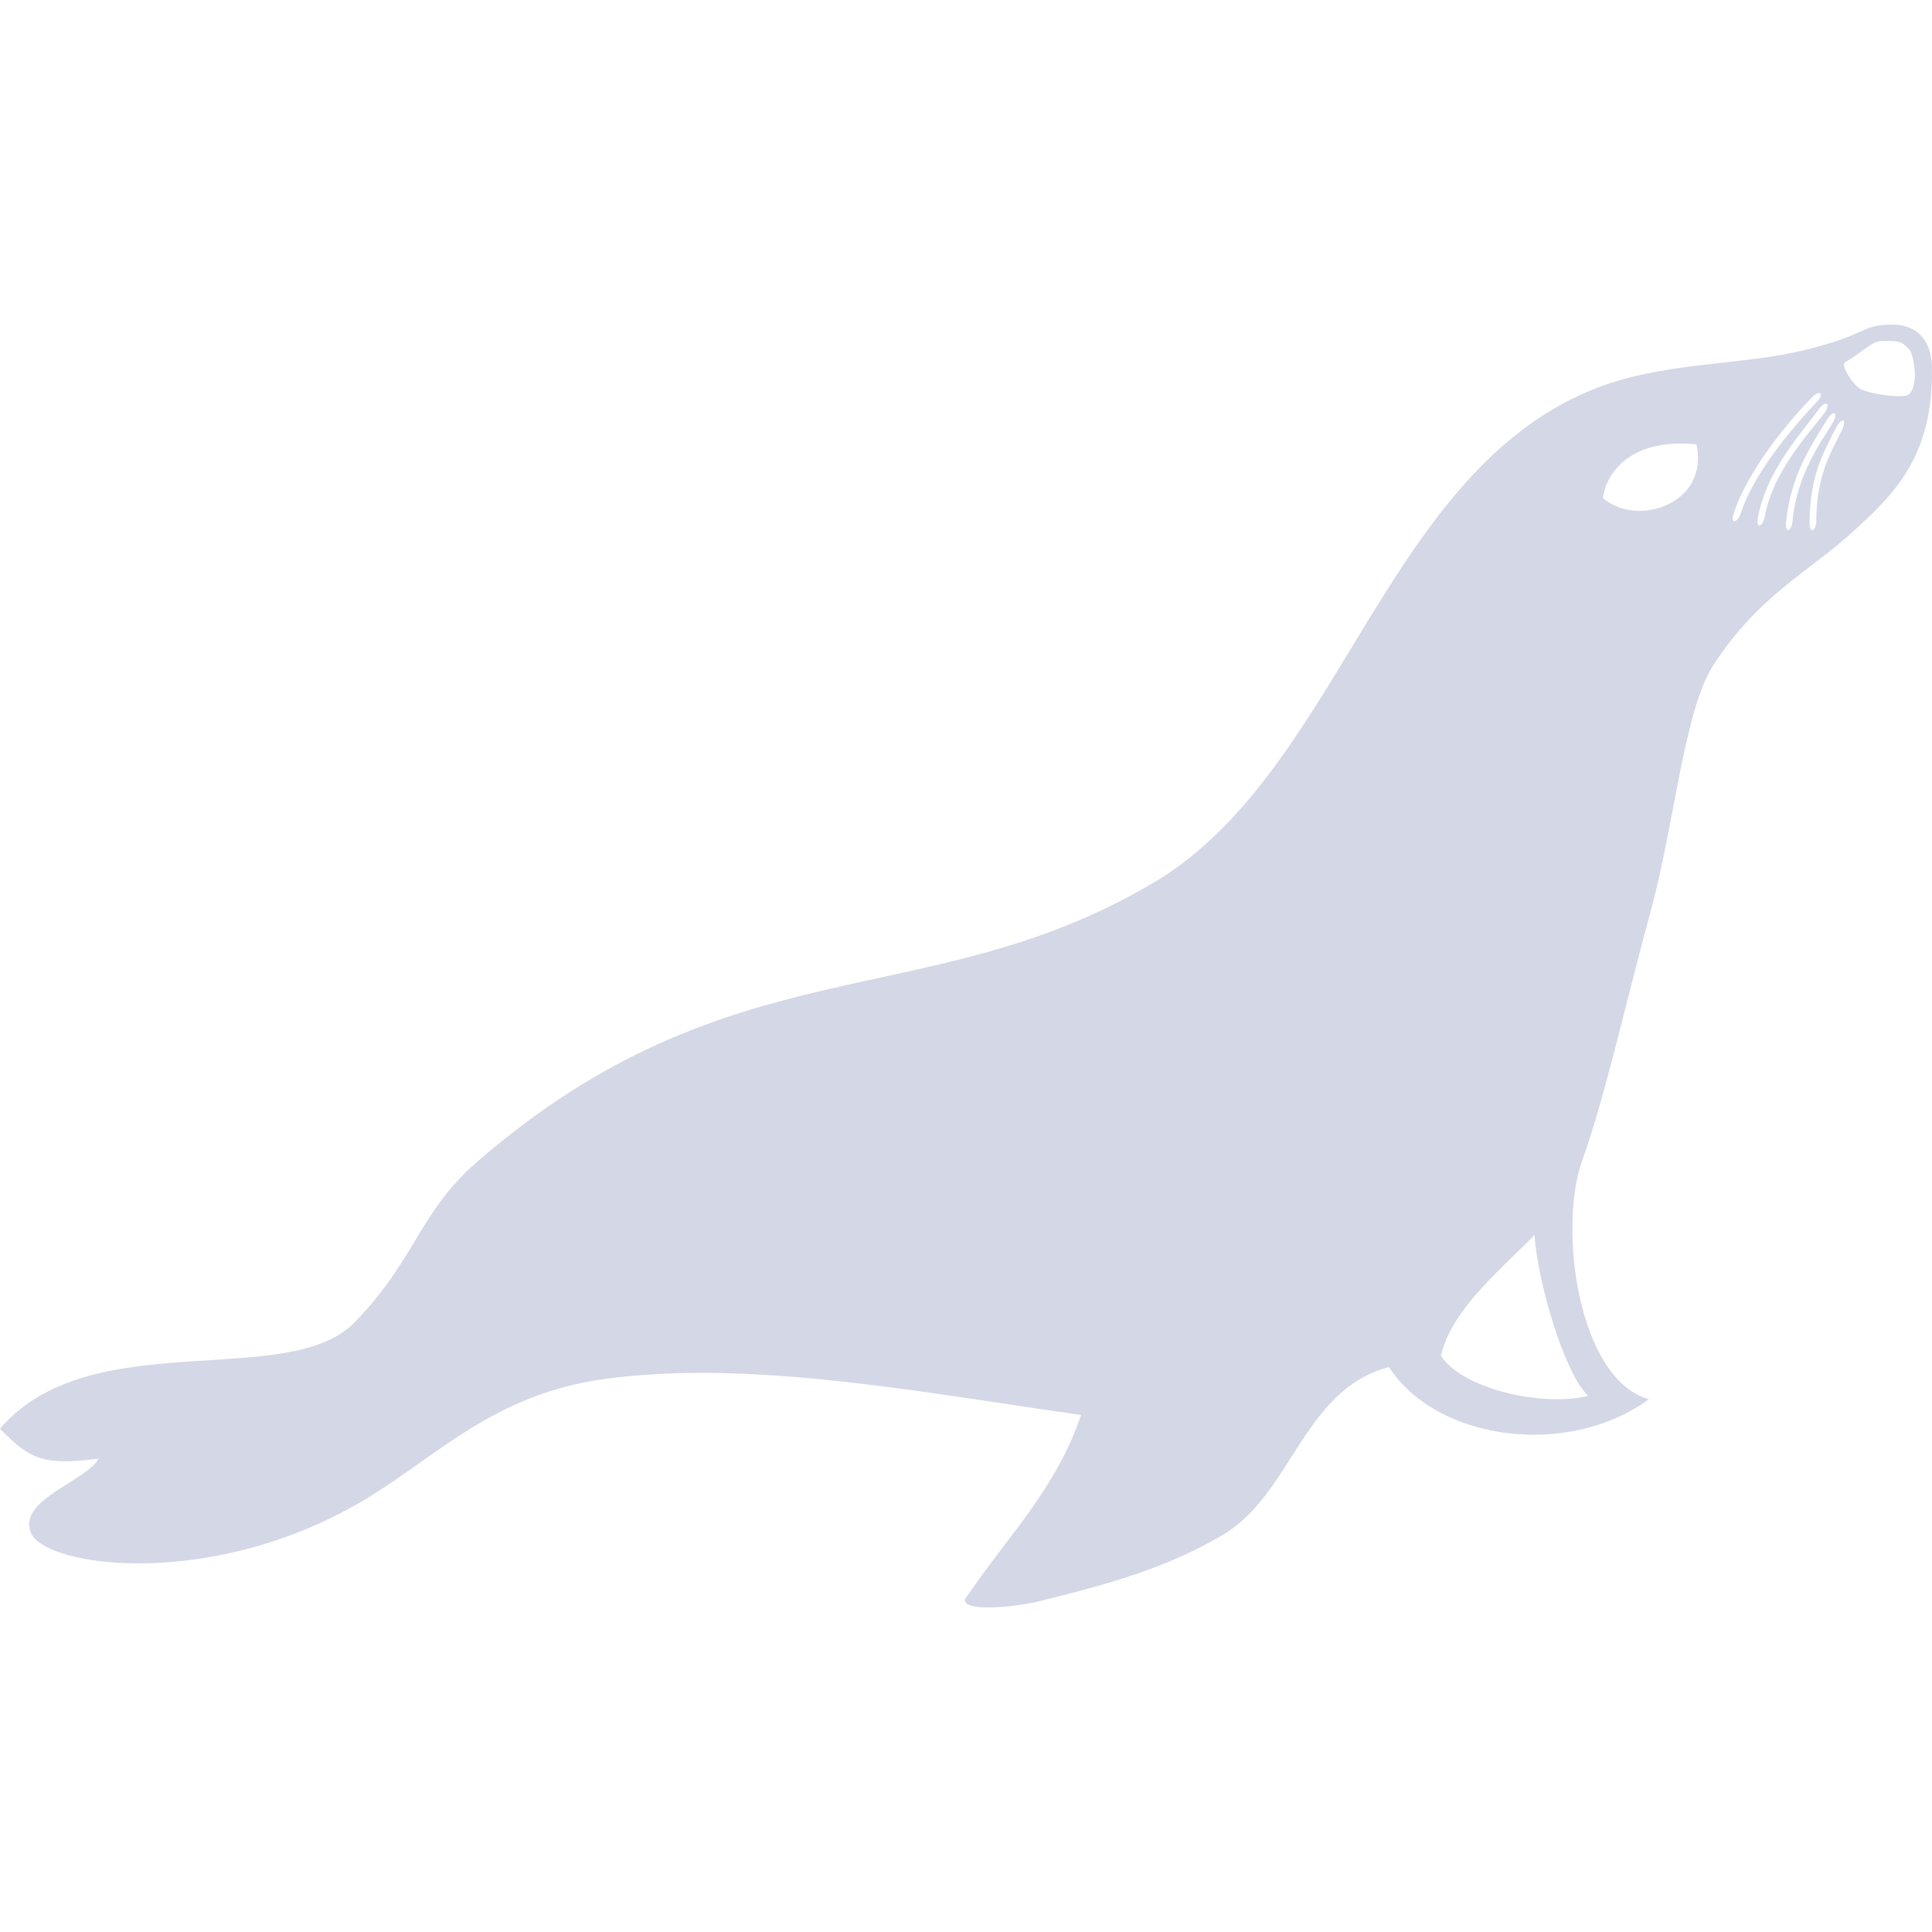 <svg version="1.1" xmlns="http://www.w3.org/2000/svg" xmlns:xlink="http://www.w3.org/1999/xlink" x="0px" y="0px" width="512px" height="512px"><path d="M126.751,307.62c-15.811,13.63-16.191,25.66-32.71,42.755C76.371,368.659,23.816,350.655,0,378.641c7.673,7.759,11.011,9.924,26.133,7.911c-3.131,5.934-21.568,10.915-17.955,19.644c3.801,9.185,48.418,15.42,88.977-9.066c18.888-11.404,33.959-27.809,63.377-31.733c38.068-5.074,81.884,3.245,125.954,9.6c-6.534,19.484-19.623,32.393-30.133,47.911c-3.254,3.505,6.519,3.896,17.689,1.778c20.093-4.968,34.613-8.951,49.777-17.777c18.629-10.845,21.409-38.605,44.266-44.622c12.736,19.575,47.394,24.19,68.887,8.533c-18.86-5.338-24.055-45.509-17.689-63.198c6.03-16.745,11.971-43.554,18.044-65.688c6.52-23.772,8.909-53.67,16.8-65.776c11.872-18.218,24.966-24.482,36.355-34.755c11.389-10.273,21.853-20.315,21.511-43.822c-0.11-7.571-3.998-11.786-11.199-11.556c-7.913,0.253-5.479,2.548-22.577,6.755c-17.265,4.249-38.296,2.958-56.889,10.756c-55.5,23.276-66.698,102.789-117.155,131.285C244.874,269.083,193.631,249.918,126.751,307.62z M505.592,104.692c-2.405,0.902-10.824-0.449-12.622-1.689C491.188,102.094,487.781,97.031,488.881,96.069c4.327-2.465,7.389-5.778,9.689-5.689c4.888-0.047,5.263-0.047,7.466,2.311c0.651,0.944,0.848,2.101,1.057,3.12C508.073,100.602,506.959,103.941,505.592,104.692z M481.682,106.292c-3.872,4.091-16.458,17.632-20.444,29.955c-0.706,2.107-2.811,3.008-1.778-0.267c4.02-12.004,15.107-24.926,20.711-30.666C482.341,103.176,483.354,104.262,481.682,106.292z M483.727,109.136c-3.26,4.595-13.871,15.235-16.089,27.999c-0.399,2.184-2.339,3.385-1.778,0c2.295-12.451,11.437-22.239,16.177-28.711C483.596,106.265,485.203,106.563,483.727,109.136z M485.948,111.625c-2.861,4.855-9.794,13.762-10.933,26.666c-0.211,2.212-1.962,3.508-1.689,0.089c1.241-12.596,6.753-20.435,10.933-27.289C485.953,108.529,487.024,109.282,485.948,111.625z M488.348,113.58c-2.426,5.088-7.022,11.67-7.022,24.622c-0.02,2.224-1.749,3.695-1.778,0.267c0.125-12.659,3.552-18.141,7.111-25.333C488.198,110.651,489.292,110.917,488.348,113.58z M449.593,117.758c3.419,15.754-15.68,22.14-24.799,14.222C425.428,126.326,431.164,115.928,449.593,117.758z M406.661,327.263c0.769,12.306,7.915,36.733,14.222,42.666c-12.352,3.004-33.563-1.954-39.021-10.666C384.666,346.684,399.192,335.167,406.661,327.263z" fill="#d4d7e5"/></svg>